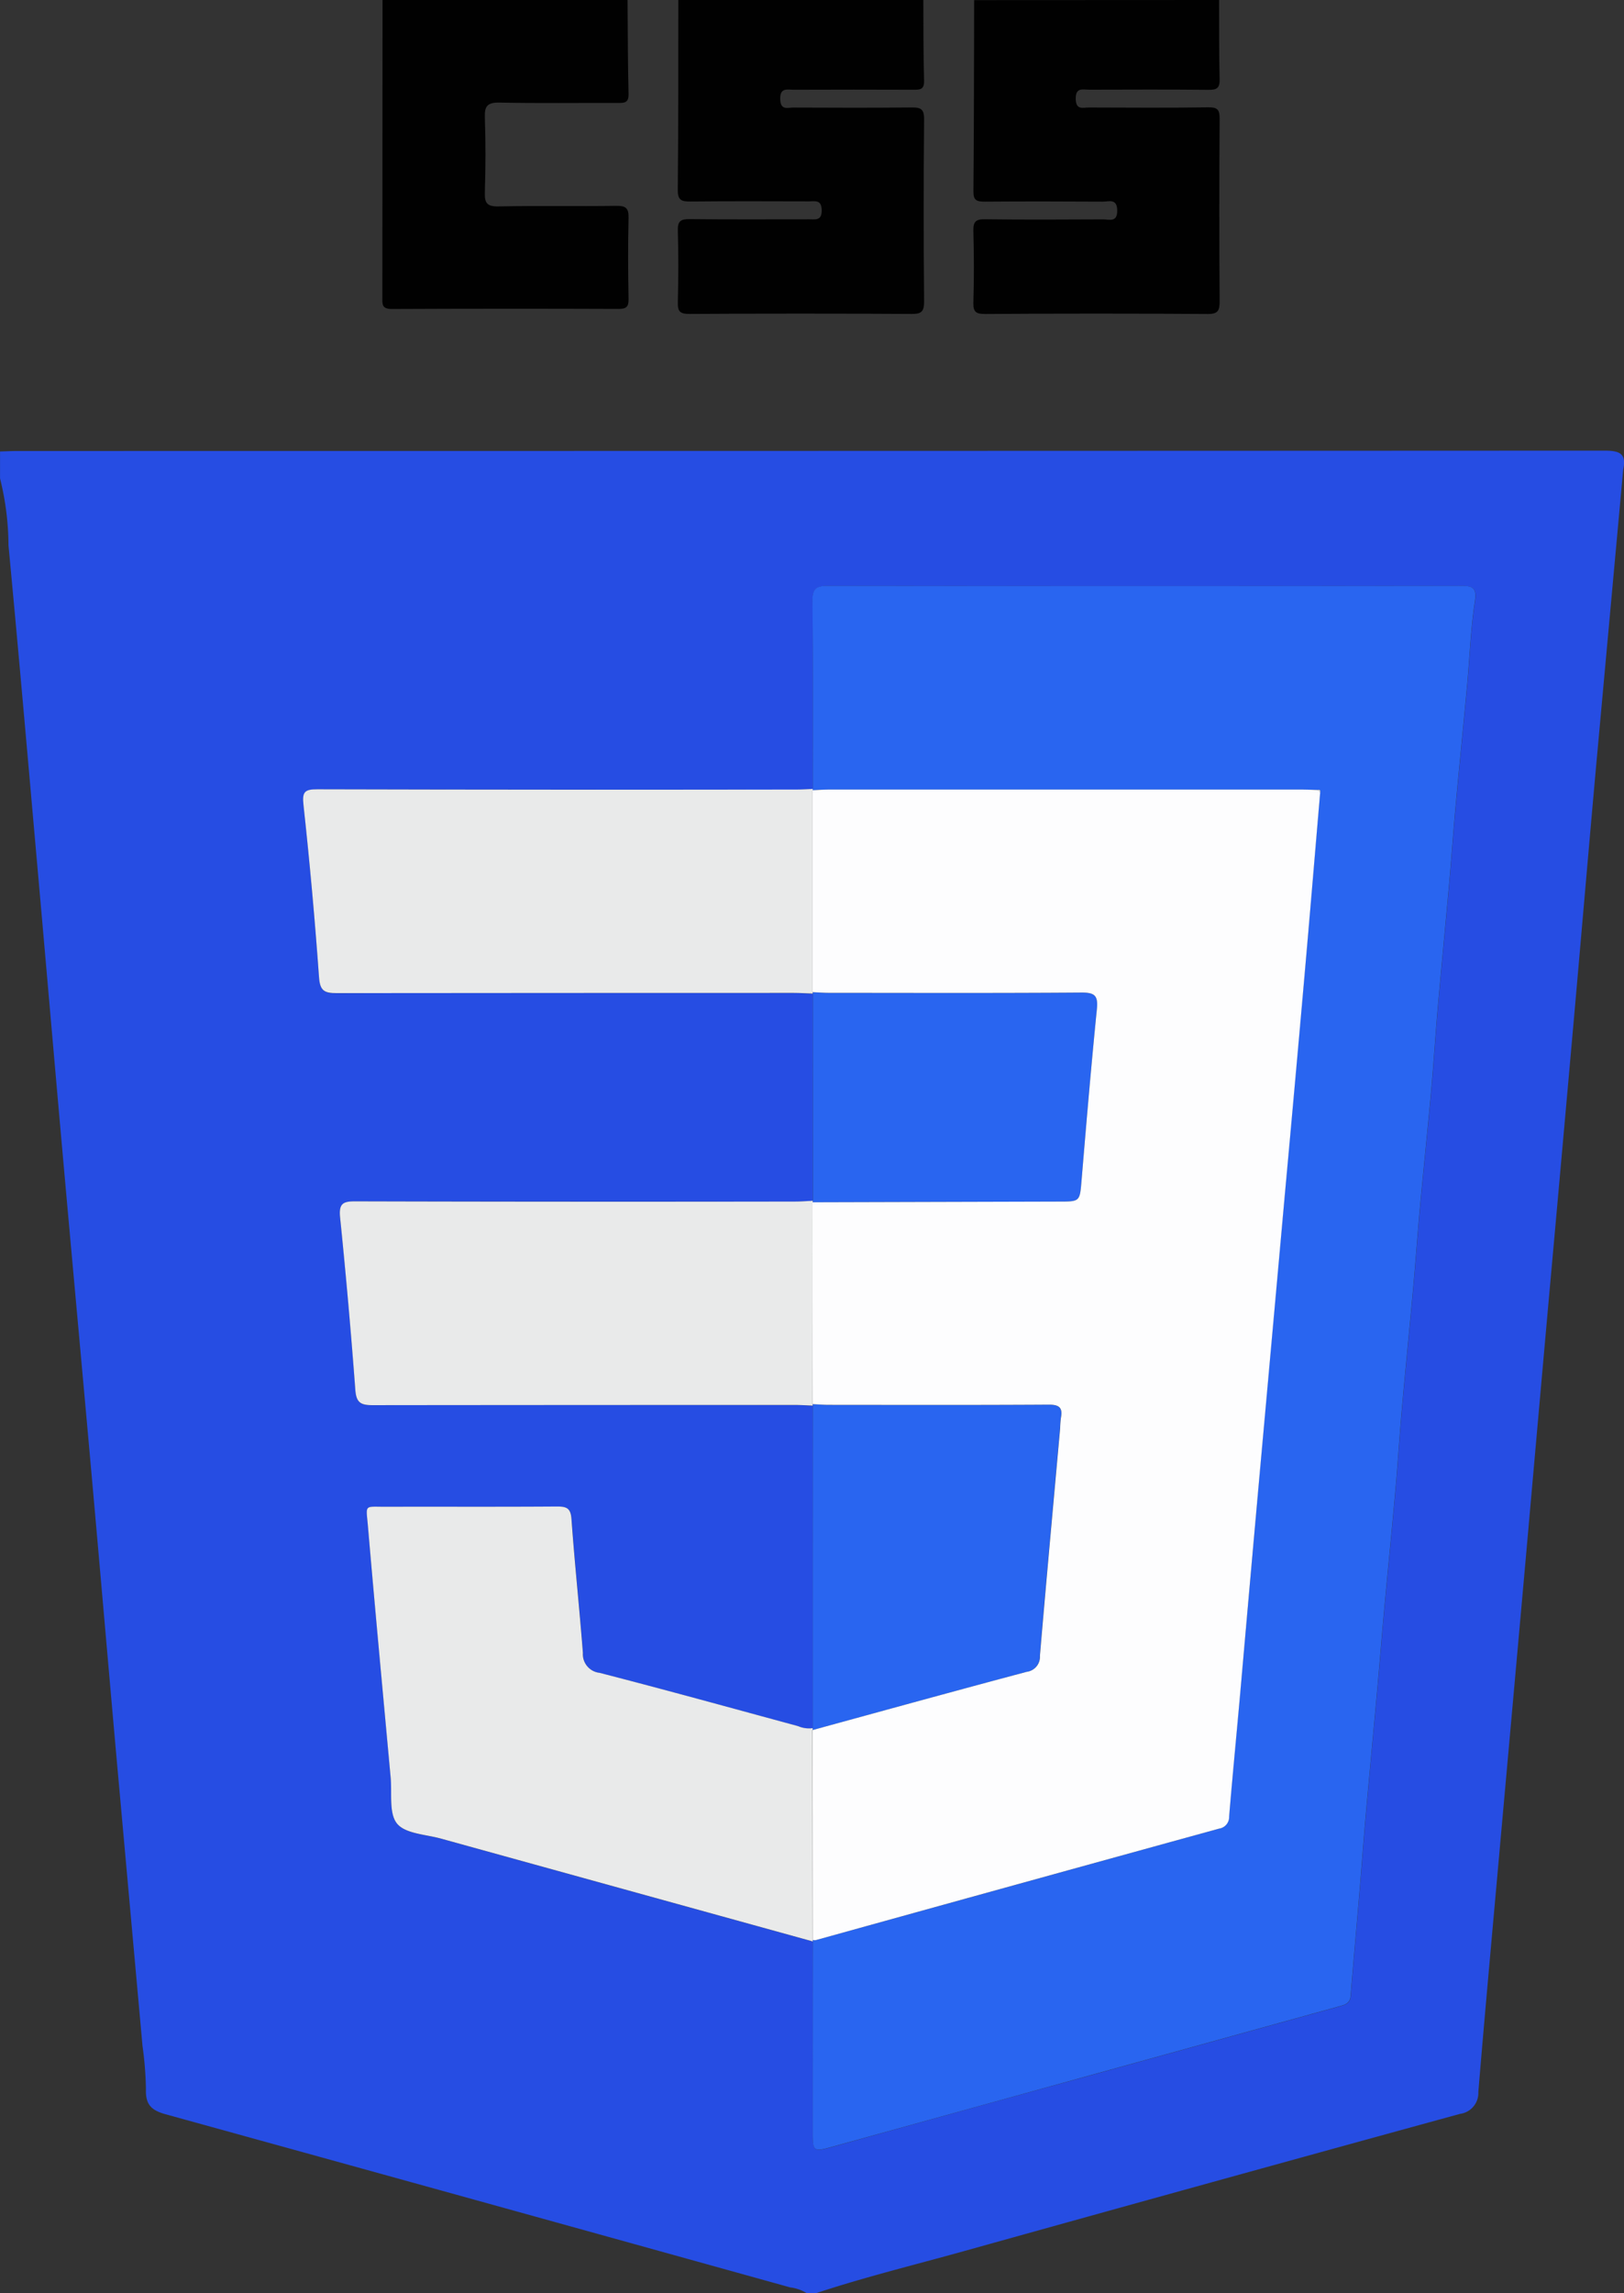 <svg xmlns="http://www.w3.org/2000/svg" width="111.099" height="156.802" viewBox="0 0 111.099 156.802">
  <rect x="0" y="0" width="111.099" height="156.802" fill="#333333" stroke="none"/>
  <g id="css-logo" transform="translate(0)">
    <path id="Path_680" data-name="Path 680" d="M-435.9,106.827v-1.84c.408-.011.816-.033,1.224-.033q54.259,0,108.518-.024c1.017,0,1.542.167,1.3,1.284q-.93,10.166-1.858,20.333c-.518,5.762-1.009,11.527-1.52,17.29q-.881,9.915-1.777,19.829-.749,8.39-1.491,16.78-.886,9.915-1.779,19.829c-.5,5.627-1.02,11.253-1.486,16.883a1.44,1.44,0,0,1-1.252,1.494q-17.006,4.663-33.991,9.4c-3.364.937-6.76,1.765-10.078,2.866h-.613a2.789,2.789,0,0,0-1.139-.4q-21.359-5.939-42.728-11.838c-1-.275-1.384-.681-1.349-1.716a23.994,23.994,0,0,0-.234-2.948q-.88-9.761-1.761-19.522c-.577-6.475-1.133-12.951-1.712-19.425-.648-7.254-1.316-14.505-1.964-21.759-.578-6.475-1.135-12.95-1.709-19.425-.664-7.491-1.314-14.984-2.023-22.471A19.348,19.348,0,0,0-435.9,106.827Zm55.613,49.4c-.407.018-.814.052-1.221.052q-15.018,0-30.036-.014c-.848,0-1.191.1-1.089,1.095q.61,5.888,1.042,11.795c.064.859.354,1.049,1.165,1.046q14.456-.04,28.912-.015c.407,0,.815.029,1.222.045q0,11.027-.006,22.053a1.865,1.865,0,0,1-.994-.135c-4.526-1.227-9.046-2.477-13.586-3.646a1.283,1.283,0,0,1-1.143-1.361c-.236-3.053-.561-6.1-.781-9.153-.053-.743-.323-.864-.985-.859-3.916.029-7.832.007-11.747.017-1.474,0-1.322-.184-1.192,1.329.49,5.729,1.028,11.454,1.554,17.18.1,1.081-.136,2.454.438,3.156s1.959.736,3,1.024q12.721,3.525,25.447,7.034,0,6.591-.007,13.183c0,1.156.1,1.2,1.25.88q8.914-2.482,17.835-4.94,8.526-2.359,17.052-4.719c.34-.094.622-.229.657-.662.195-2.394.41-4.786.612-7.179.151-1.787.281-3.577.44-5.363.254-2.863.528-5.724.787-8.586.155-1.719.289-3.439.447-5.158.254-2.761.531-5.519.777-8.28.165-1.854.278-3.713.444-5.567.249-2.795.531-5.587.784-8.382.162-1.786.284-3.577.449-5.362.249-2.693.532-5.383.776-8.076.168-1.854.28-3.713.443-5.567.251-2.863.531-5.724.787-8.586.159-1.787.283-3.577.447-5.363.25-2.727.527-5.451.779-8.178.174-1.887.239-3.789.522-5.658.139-.915-.034-1.126-.918-1.125q-21.664.027-43.328,0c-.768,0-1.07.161-1.062,1.01.046,4.292.024,8.584.027,12.877-.373.014-.747.041-1.12.041q-16.391,0-32.782-.017c-.873,0-1.041.182-.945,1.073q.633,5.884,1.064,11.788c.067.937.38,1.078,1.213,1.076q15.625-.04,31.25-.015c.441,0,.882.03,1.324.046Q-380.291,149.137-380.29,156.222Z" transform="translate(435.903 -74.117)" fill="#264de3"/>
    <path id="Path_681" data-name="Path 681" d="M-277.763,11c.012,1.839,0,3.678.051,5.516.018.621-.284.622-.739.62-2.725-.013-5.45-.008-8.176,0-.447,0-.947-.167-.926.65.02.779.514.567.9.568,2.691.011,5.382.022,8.073-.007.613-.006.877.081.87.8q-.059,6.234,0,12.469c0,.659-.156.854-.837.85q-7.613-.045-15.227,0c-.646,0-.8-.181-.783-.8.042-1.634.046-3.271,0-4.9-.019-.65.2-.792.811-.785,2.725.032,5.45.013,8.175.014.436,0,.867.106.856-.626-.011-.752-.483-.594-.895-.6-2.691-.006-5.382-.018-8.073.009-.607.006-.886-.067-.878-.8.046-4.326.032-8.652.038-12.979Z" transform="translate(340.928 -11)" fill="#010101"/>
    <path id="Path_682" data-name="Path 682" d="M-216.1,11c.007,1.805-.009,3.611.035,5.415.014.588-.17.733-.739.727-2.725-.028-5.45-.016-8.175-.009-.436,0-.948-.185-.93.64.017.772.5.576.892.577,2.725.009,5.45.028,8.175-.012.645-.01.783.174.778.793q-.043,6.234,0,12.468c0,.626-.1.875-.815.87q-7.613-.052-15.226,0c-.613,0-.825-.127-.806-.778.049-1.634.044-3.271,0-4.9-.016-.625.158-.813.8-.8,2.691.035,5.382.021,8.073.008.418,0,.98.232.968-.612s-.579-.594-.992-.6c-2.691-.015-5.382-.021-8.073,0-.534,0-.778-.07-.772-.7.039-4.359.037-8.719.049-13.079Z" transform="translate(299.5 -11)" fill="#010101"/>
    <path id="Path_683" data-name="Path 683" d="M-339.4,11c.019,2.142.016,4.284.069,6.425.015.629-.311.617-.756.615-2.688-.01-5.378.029-8.065-.025-.819-.016-1.04.222-1.011,1.023.061,1.7.055,3.4,0,5.1-.023.734.134.992.935.975,2.687-.056,5.377,0,8.064-.038.677-.01.849.185.833.844-.045,1.836-.035,3.675,0,5.512.009.531-.135.693-.68.691q-7.758-.03-15.517.005c-.706,0-.646-.352-.645-.815q.012-10.159.011-20.317Z" transform="translate(382.331 -11)" fill="#010101"/>
    <path id="Path_684" data-name="Path 684" d="M-266.44,146.994c0-4.292.019-8.585-.027-12.876-.009-.85.293-1.011,1.062-1.01q21.664.028,43.328,0c.884,0,1.057.21.918,1.125-.283,1.869-.348,3.771-.522,5.658-.252,2.727-.529,5.451-.779,8.178-.164,1.786-.288,3.576-.447,5.363-.256,2.862-.535,5.723-.787,8.586-.163,1.854-.275,3.713-.443,5.567-.244,2.693-.527,5.383-.776,8.076-.165,1.786-.287,3.576-.449,5.362-.253,2.795-.535,5.587-.784,8.382-.165,1.854-.278,3.713-.444,5.567-.246,2.761-.523,5.52-.777,8.28-.158,1.719-.292,3.439-.447,5.158-.258,2.862-.532,5.723-.787,8.586-.159,1.787-.289,3.576-.44,5.363-.2,2.393-.417,4.785-.612,7.179-.035.433-.318.568-.657.662q-8.525,2.361-17.052,4.719-8.918,2.468-17.835,4.94c-1.149.32-1.25.276-1.25-.88q0-6.592.007-13.183l-.016-.094a.663.663,0,0,0,.2.008q13.8-3.815,27.6-7.628a.8.8,0,0,0,.684-.828c.231-2.78.5-5.556.75-8.334q.658-7.37,1.307-14.74.874-9.758,1.76-19.514.683-7.572,1.361-15.144c.361-4.1.7-8.2,1.052-12.3.028-.134-.021-.189-.158-.154-.373-.01-.747-.03-1.12-.03q-16.163,0-32.325,0c-.373,0-.745.028-1.118.043Z" transform="translate(322.048 -93.051)" fill="#2965f0"/>
    <path id="Path_685" data-name="Path 685" d="M-328.89,354.748q-12.724-3.515-25.447-7.034c-1.041-.288-2.431-.329-3-1.024s-.339-2.075-.438-3.156c-.526-5.726-1.063-11.451-1.554-17.18-.13-1.514-.281-1.325,1.192-1.329,3.916-.01,7.832.011,11.747-.017.662,0,.932.116.985.859.22,3.054.545,6.1.781,9.153a1.283,1.283,0,0,0,1.143,1.361c4.541,1.169,9.061,2.419,13.586,3.646a1.864,1.864,0,0,0,.994.135.194.194,0,0,1-.018.134q.005,7.179.01,14.358Z" transform="translate(384.5 -222.001)" fill="#e9eaea"/>
    <path id="Path_686" data-name="Path 686" d="M-337.811,189.433c-.441-.016-.882-.046-1.324-.046q-15.625,0-31.25.015c-.833,0-1.146-.139-1.213-1.076q-.422-5.9-1.064-11.788c-.1-.891.072-1.076.945-1.073q16.391.042,32.782.017c.373,0,.747-.027,1.12-.041l-.019.088q0,6.906,0,13.812Z" transform="translate(393.424 -121.497)" fill="#e9eaea"/>
    <path id="Path_687" data-name="Path 687" d="M-332.672,275.293c-.407-.015-.815-.044-1.222-.045q-14.456,0-28.912.015c-.811,0-1.1-.187-1.165-1.046q-.44-5.9-1.042-11.795c-.1-.99.241-1.1,1.089-1.095q15.018.039,30.036.014c.407,0,.814-.034,1.221-.052a.154.154,0,0,1-.018.1q0,6.9-.006,13.808Z" transform="translate(388.279 -179.185)" fill="#e9eaea"/>
    <path id="Path_688" data-name="Path 688" d="M-266.444,325.837q0-11.027.006-22.053l-.019-.094c.373.016.746.045,1.119.046,5,0,10.005.017,15.008-.014.726,0,1,.194.854.911a6.737,6.737,0,0,0-.052.712c-.465,5.182-.943,10.363-1.383,15.547a1.036,1.036,0,0,1-.908,1.1c-4.888,1.3-9.763,2.648-14.643,3.981A.2.2,0,0,0-266.444,325.837Z" transform="translate(322.045 -207.676)" fill="#2965f0"/>
    <path id="Path_689" data-name="Path 689" d="M-266.412,232.076q0-7.085,0-14.169l-.019-.092c.373.015.746.043,1.119.044,5.752,0,11.5.022,17.256-.019.9-.006,1.167.182,1.072,1.118-.392,3.892-.72,7.79-1.047,11.687-.125,1.484-.1,1.483-1.556,1.487q-8.422.022-16.844.047A.154.154,0,0,0-266.412,232.076Z" transform="translate(322.025 -149.971)" fill="#2965f0"/>
    <path id="Path_690" data-name="Path 690" d="M-266.451,203.792q8.422-.024,16.844-.047c1.46,0,1.431,0,1.556-1.487.327-3.9.655-7.8,1.047-11.687.094-.935-.177-1.124-1.072-1.118-5.752.042-11.5.022-17.256.019-.373,0-.746-.029-1.119-.044q0-6.906,0-13.812c.373-.015.745-.042,1.118-.043q16.163,0,32.325,0c.373,0,.747.02,1.12.03l.158.154c-.35,4.1-.691,8.2-1.052,12.3q-.667,7.573-1.361,15.144-.879,9.757-1.76,19.514-.66,7.369-1.307,14.74c-.248,2.778-.519,5.554-.75,8.334a.8.8,0,0,1-.684.828q-13.8,3.8-27.6,7.628a.662.662,0,0,1-.2-.008q-.005-7.179-.01-14.358c4.88-1.333,9.755-2.68,14.643-3.98a1.036,1.036,0,0,0,.908-1.1c.44-5.184.918-10.365,1.383-15.547a6.738,6.738,0,0,1,.052-.712c.143-.717-.128-.916-.854-.911-5,.031-10.005.017-15.008.014-.373,0-.746-.03-1.119-.046Q-266.454,210.7-266.451,203.792Z" transform="translate(322.045 -121.587)" fill="#fdfdfe"/>
    <path id="Path_691" data-name="Path 691" d="M-160.921,175.8l-.158-.154C-160.943,175.614-160.893,175.668-160.921,175.8Z" transform="translate(251.232 -121.631)" fill="#e9eaea"/>
  </g>
</svg>
